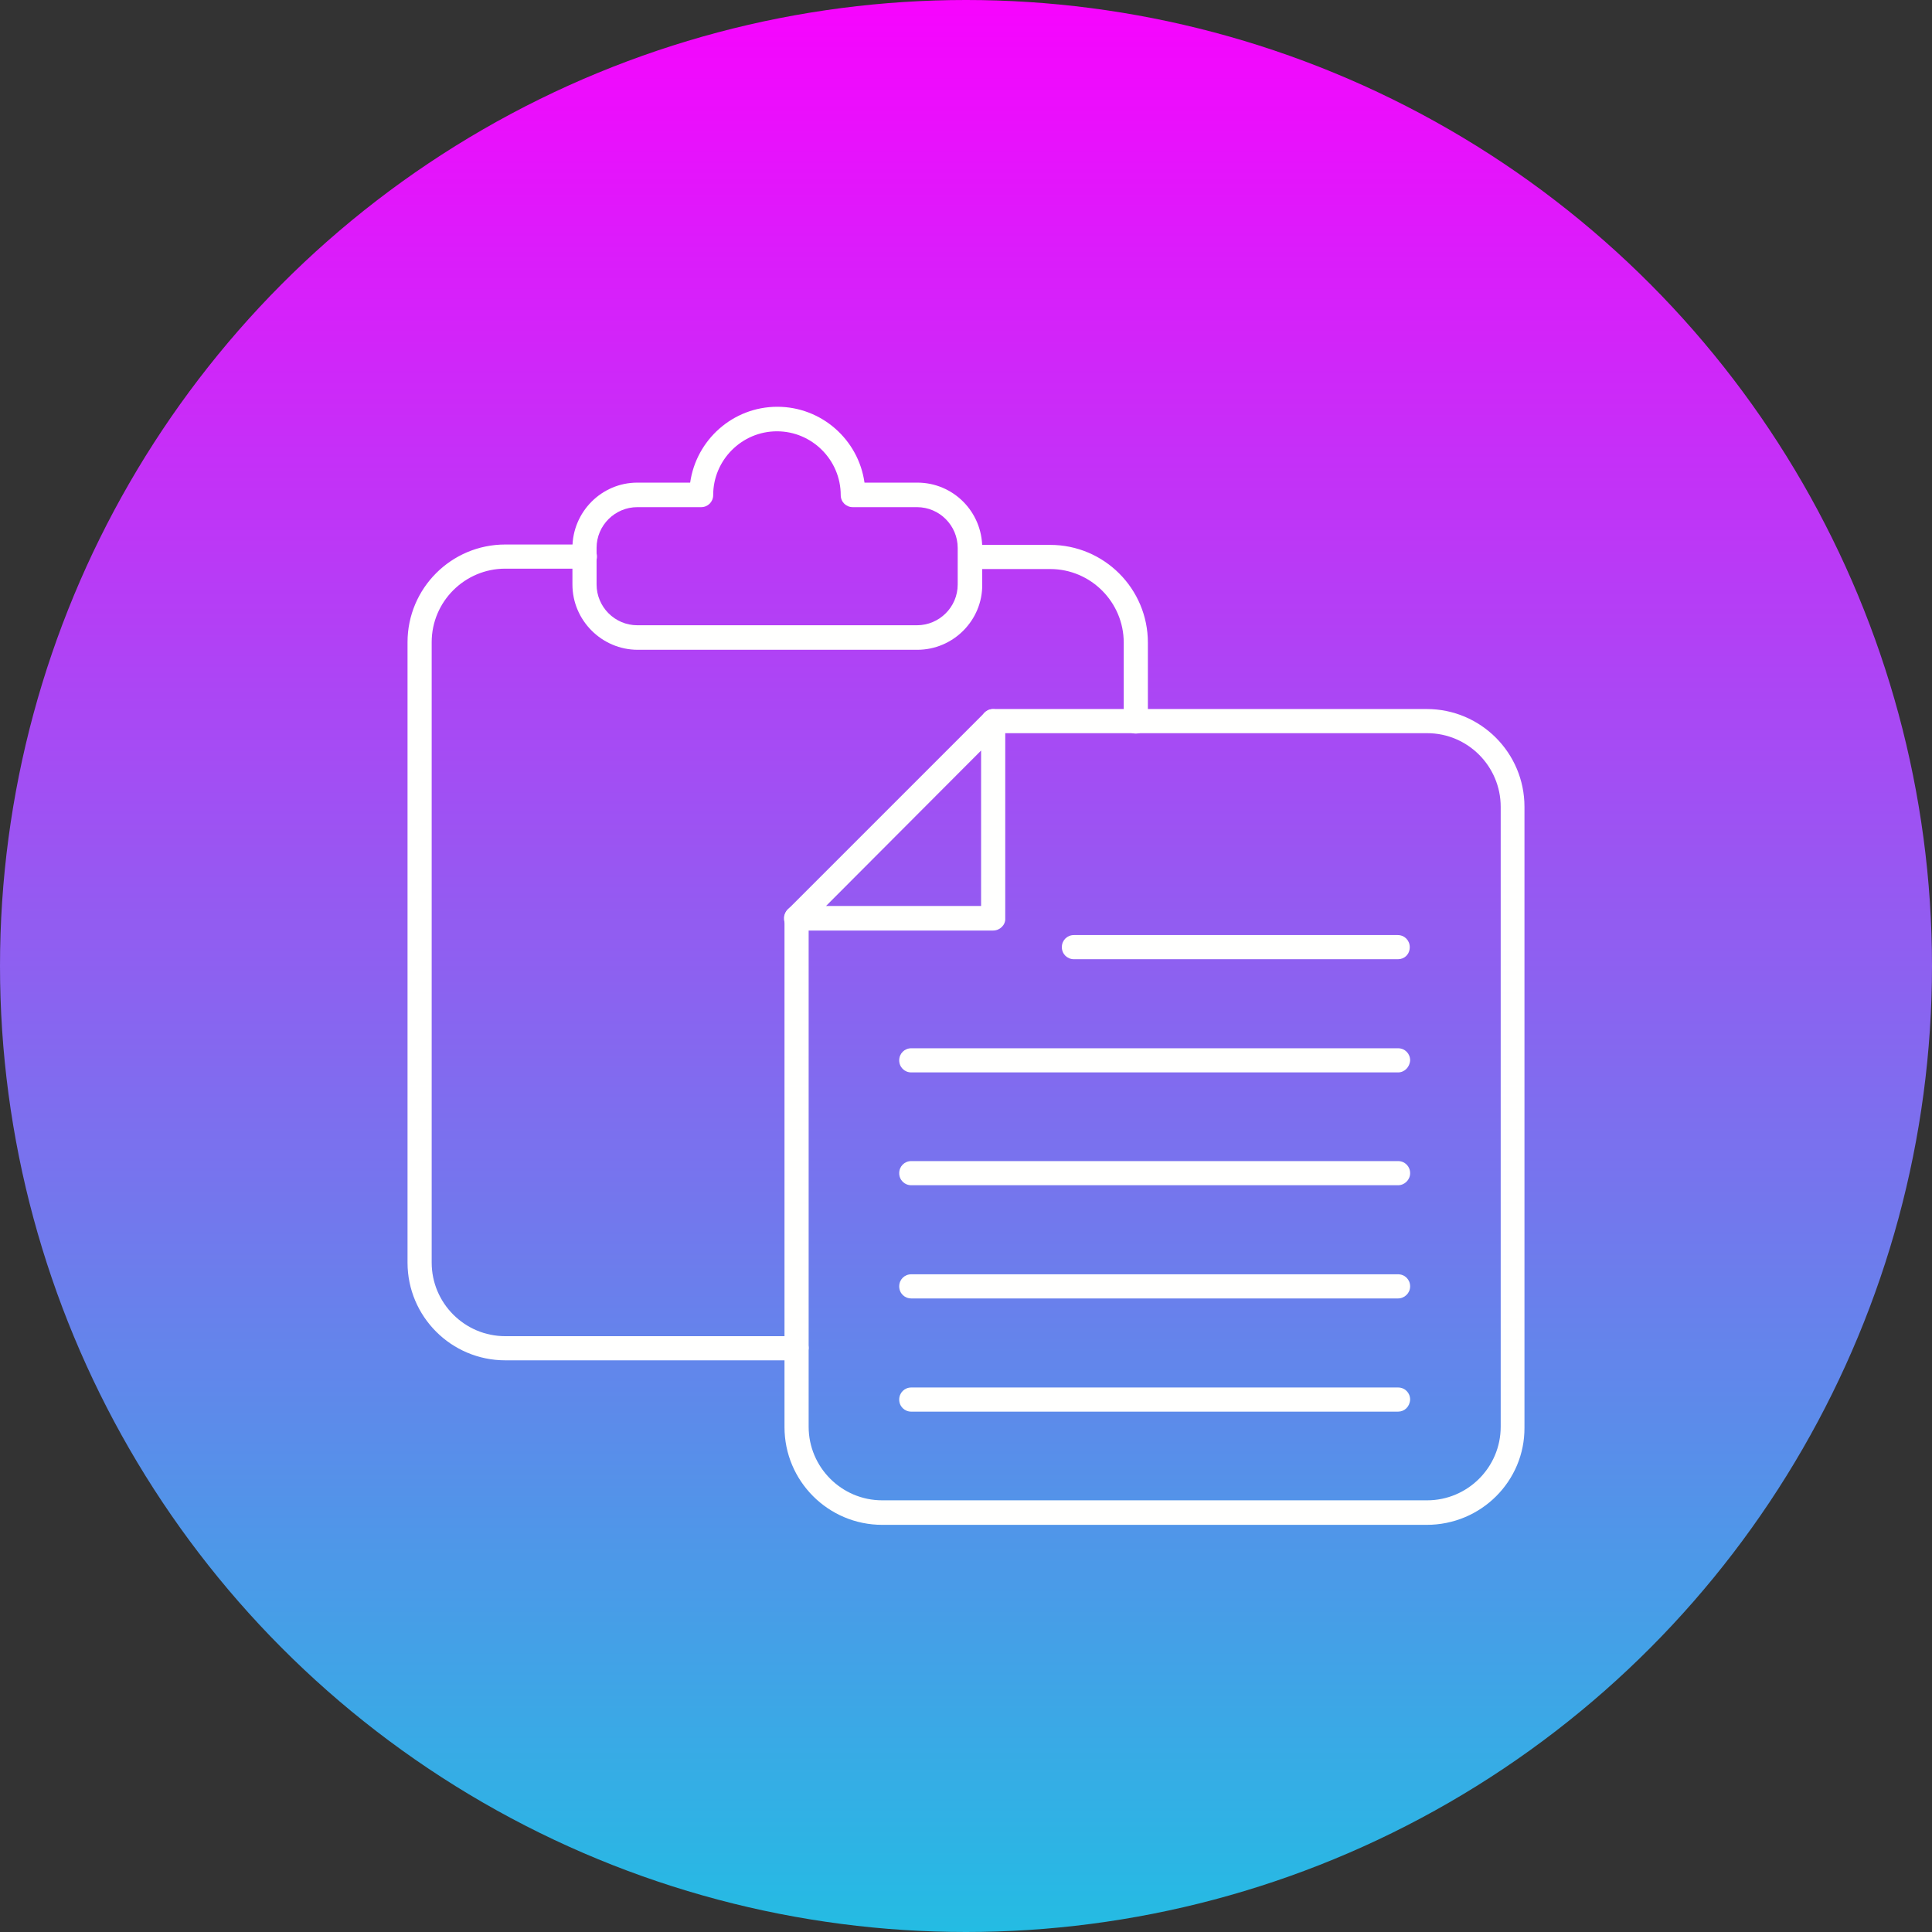 <?xml version="1.0" encoding="UTF-8"?> <svg xmlns="http://www.w3.org/2000/svg" xmlns:xlink="http://www.w3.org/1999/xlink" id="Layer_1" height="512" viewBox="0 0 512 512" width="512"><rect x="0" y="0" width="512" height="512" fill="#333333" stroke="none"/><linearGradient id="SVGID_1_" gradientTransform="matrix(1 0 0 -1 0 514.5)" gradientUnits="userSpaceOnUse" x1="256.05" x2="256.05" y1="514.45" y2="2.45"><stop offset="0" stop-color="#f704fe"></stop><stop offset="1" stop-color="#24bce3"></stop></linearGradient><circle clip-rule="evenodd" cx="256" cy="256" fill="url(#SVGID_1_)" fill-rule="evenodd" r="256"></circle><g id="Layer_x0020_1"><g id="_534752208" clip-rule="evenodd" fill="#fffffe" fill-rule="evenodd"><path id="_534753096" d="m301 194.4c-1.8 0-3.2-1.4-3.2-3.2v-20.9c0-10.7-8.7-19.5-19.5-19.5h-21.1c-1.8 0-3.2-1.4-3.2-3.2s1.4-3.2 3.2-3.2h21.1c14.3 0 25.9 11.6 25.9 25.9v20.9c-.1 1.7-1.4 3.2-3.2 3.2zm-89.9 166.1h-77.2c-14.3 0-25.9-11.6-25.9-25.9v-164.4c0-14.3 11.6-25.9 25.9-25.9h21.1c1.8 0 3.2 1.4 3.2 3.2s-1.4 3.2-3.2 3.2h-21.1c-10.7 0-19.5 8.7-19.5 19.5v164.4c0 10.7 8.7 19.5 19.5 19.5h77.2c1.8 0 3.2 1.4 3.2 3.2-.1 1.7-1.4 3.2-3.2 3.2z"></path><path id="_534753072" d="m168.9 134.4c-5.9 0-10.8 4.8-10.8 10.8v9.7c0 5.9 4.8 10.8 10.8 10.8h74.1c5.9 0 10.8-4.8 10.8-10.8v-9.7c0-5.9-4.8-10.8-10.8-10.8h-17c-1.8 0-3.2-1.4-3.2-3.2 0-9.3-7.6-16.9-16.9-16.9s-16.9 7.6-16.9 16.9c0 1.8-1.4 3.2-3.2 3.2zm74.2 37.8h-74.1c-9.5 0-17.3-7.8-17.3-17.3v-9.7c0-9.5 7.7-17.3 17.2-17.3h14c1.6-11.3 11.3-20.1 23.1-20.1 11.7 0 21.5 8.7 23.1 20.1h14c9.5 0 17.2 7.7 17.2 17.3v9.7c.1 9.5-7.7 17.3-17.2 17.3z"></path><path id="_534753576" d="m378.1 404.1h-144.3c-14.3 0-25.9-11.6-25.9-25.9v-135c0-1.8 1.4-3.2 3.2-3.2s3.2 1.4 3.2 3.2v134.9c0 10.7 8.7 19.5 19.5 19.5h144.4c10.7 0 19.5-8.7 19.5-19.5v-164.3c0-10.7-8.7-19.5-19.5-19.5h-115c-1.8 0-3.2-1.4-3.2-3.2s1.4-3.2 3.2-3.2h114.9c14.3 0 25.9 11.6 25.9 25.9v164.5c.1 14.2-11.5 25.8-25.9 25.8z"></path><path id="_534752400" d="m218.9 240.1h41.1v-41.2zm44.3 6.5h-52.2c-1.3 0-2.5-.8-3-2s-.2-2.6.7-3.5l52.2-52.2c1-1 2.3-1.2 3.5-.7s2 1.7 2 3v52.2c.1 1.7-1.4 3.2-3.2 3.2z"></path><path id="_534752880" d="m370.5 254.2h-85.9c-1.8 0-3.2-1.4-3.2-3.2s1.4-3.2 3.2-3.2h85.8c1.8 0 3.2 1.4 3.2 3.2 0 1.9-1.4 3.2-3.1 3.2z"></path><path id="_534752352" d="m370.5 284.2h-129c-1.8 0-3.2-1.4-3.2-3.2s1.4-3.2 3.2-3.2h129c1.8 0 3.2 1.4 3.2 3.2-.1 1.8-1.5 3.2-3.2 3.2z"></path><path id="_534752784" d="m370.5 314.1h-129c-1.8 0-3.2-1.4-3.2-3.2s1.4-3.2 3.2-3.2h129c1.8 0 3.2 1.4 3.2 3.2s-1.5 3.2-3.2 3.2z"></path><path id="_534752256" d="m370.5 344.1h-129c-1.8 0-3.2-1.4-3.2-3.2s1.4-3.2 3.2-3.2h129c1.8 0 3.2 1.4 3.2 3.2s-1.5 3.2-3.2 3.2z"></path><path id="_534752808" d="m370.5 374.1h-129c-1.8 0-3.2-1.4-3.2-3.2s1.4-3.2 3.2-3.2h129c1.8 0 3.2 1.4 3.2 3.2-.1 1.9-1.5 3.2-3.2 3.2z"></path></g></g></svg> 